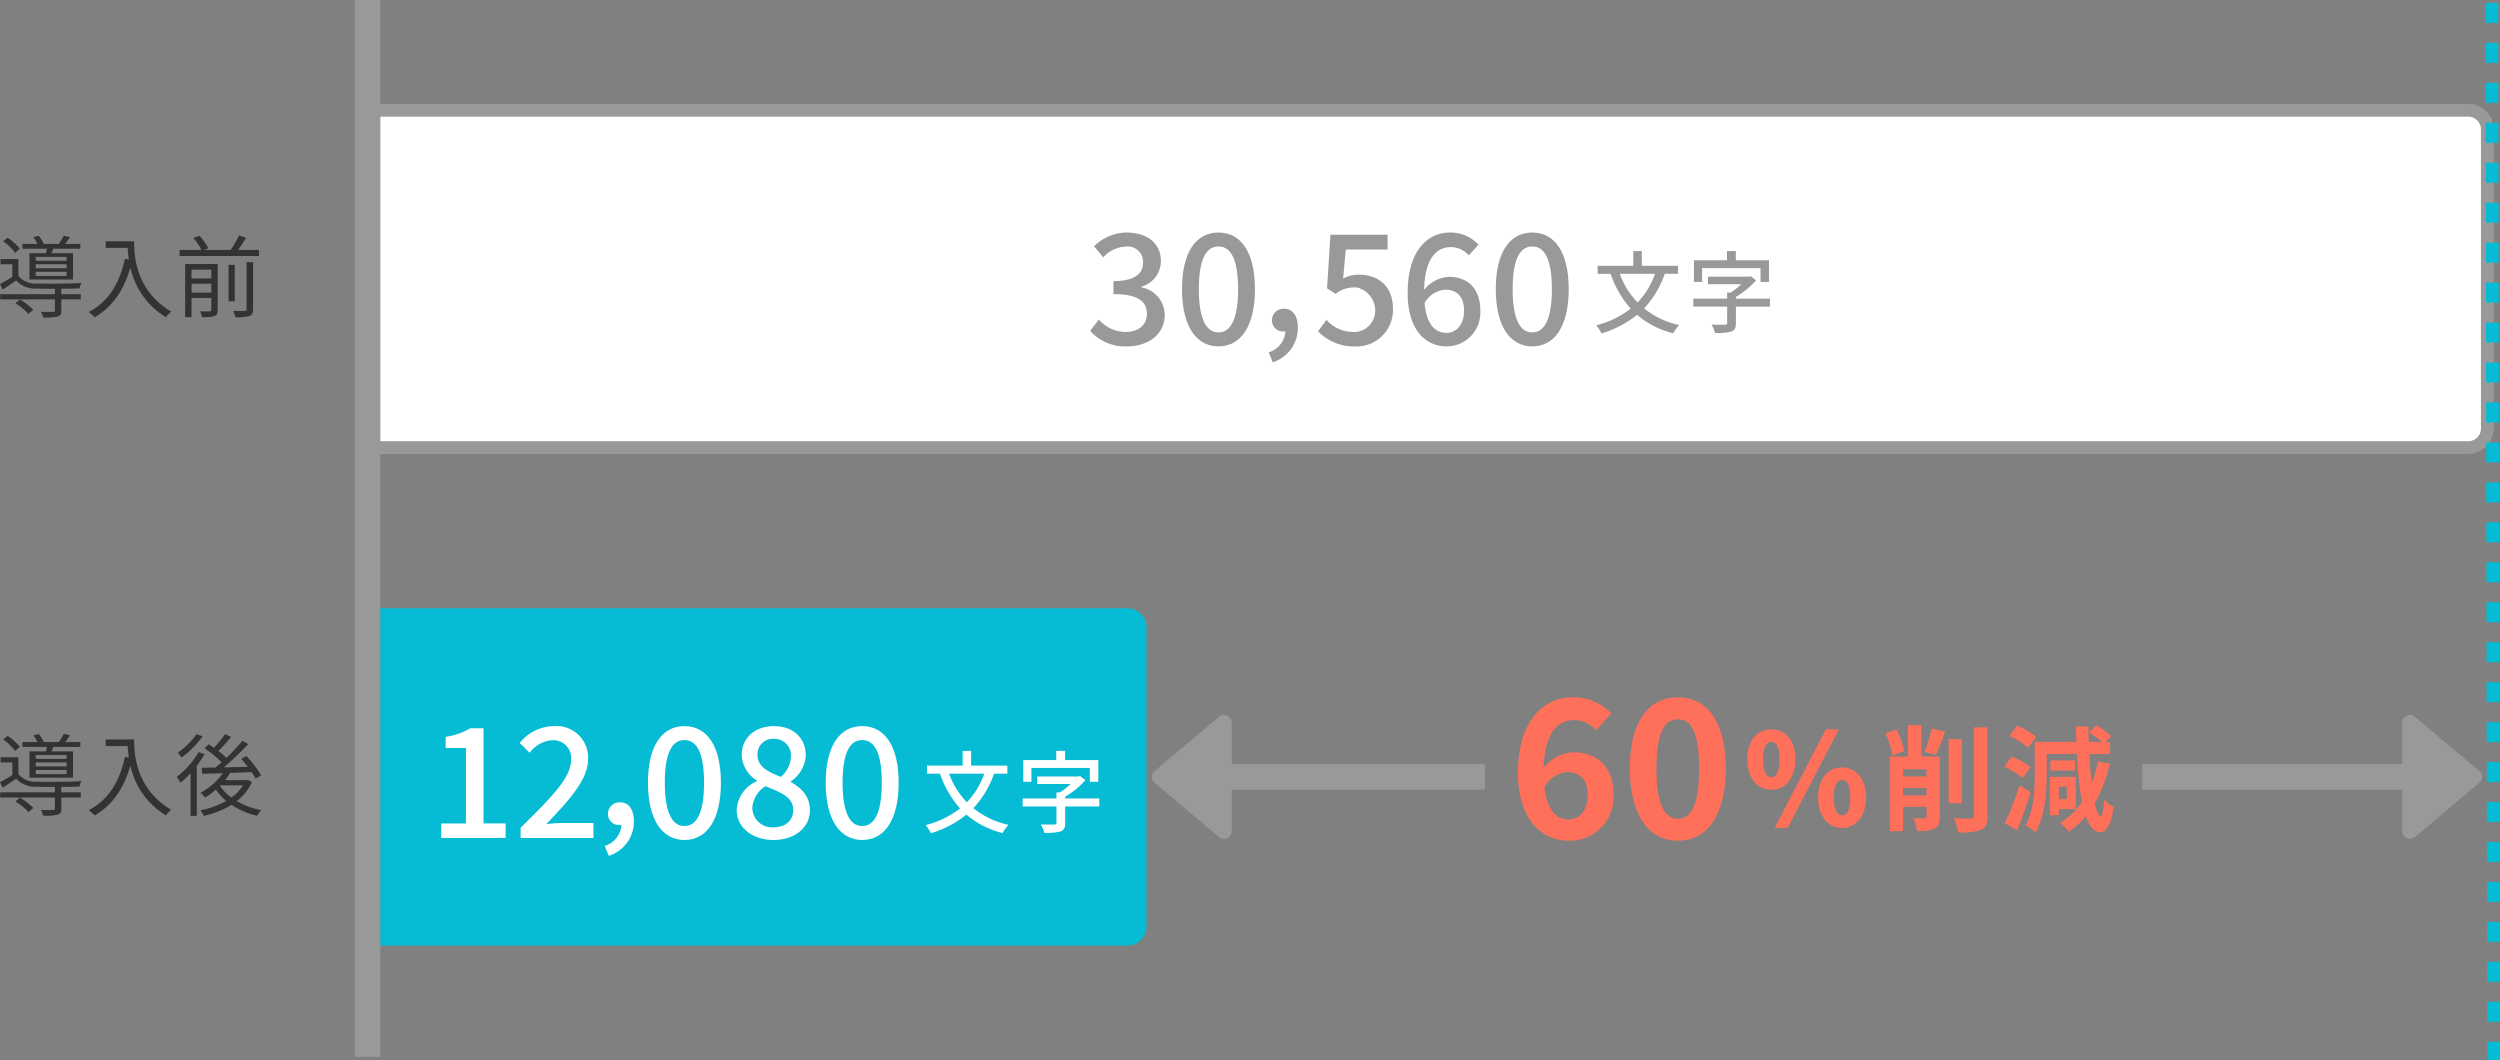 <svg xmlns="http://www.w3.org/2000/svg" viewBox="0 0 391.556 166.044"><rect x="0" y="0" width="391.556" height="166.044" fill="#808080" stroke="none"/><defs><style>.cls-1{fill:#333;}.cls-2,.cls-5{fill:#fff;}.cls-2{stroke:#999;}.cls-2,.cls-7{stroke-width:2px;}.cls-3{fill:#999;}.cls-4{fill:#06bcd4;}.cls-6{fill:#fe7059;}.cls-7{fill:none;stroke:#06bcd4;stroke-linejoin:round;stroke-dasharray:3.129;}</style></defs><g id="レイヤー_2" data-name="レイヤー 2"><g id="レイヤー_1-2" data-name="レイヤー 1"><g id="img"><g id="グループ_5919" data-name="グループ 5919"><path id="パス_4684" data-name="パス 4684" class="cls-1" d="M9.6,46.078h3.054v.813H9.6v1.722c0,.546-.112.813-.547.953a8.3,8.3,0,0,1-2.3.154,3.165,3.165,0,0,0-.351-.883c.9.028,1.682.015,1.9,0,.239,0,.294-.056.294-.237V46.891H.028v-.813H8.6v-.854c-1.092.013-2.142,0-2.843-.028a4.034,4.034,0,0,1-3.222-1.261c-.686.476-1.372.938-2.114,1.415L0,44.482a20.883,20.883,0,0,0,1.933-1.121V41.386H.084v-.813h2.8v2.633a3.374,3.374,0,0,0,2.858,1.2c1.611.056,5.224.014,7-.084a3.722,3.722,0,0,0-.281.84c-.728.029-1.778.057-2.871.057ZM2.371,39.593A8.281,8.281,0,0,0,.494,37.785l.7-.559a8.943,8.943,0,0,1,1.92,1.722ZM3.128,46.9a10.952,10.952,0,0,1,2.087,1.612l-.756.658a9.145,9.145,0,0,0-2.046-1.667Zm4.048-7.242c.056-.223.112-.475.167-.7H3.506v-.756H5.859a5.29,5.29,0,0,0-.631-1.051l.841-.209a4.622,4.622,0,0,1,.784,1.26H9.207a9.846,9.846,0,0,0,.784-1.289l.98.224c-.252.392-.532.757-.769,1.065h2.381v.756H8.324l-.252.7h3.362V43.78H4.612V39.658Zm3.25.575H5.593v.6h4.833Zm0,1.149H5.593v.63h4.833Zm0,1.19H5.593v.645h4.833Z"/><path id="パス_4685" data-name="パス 4685" class="cls-1" d="M21.008,37.785c0,2.48.322,7.761,5.813,11.025a5.008,5.008,0,0,0-.841.868,12.087,12.087,0,0,1-5.56-7.8c-1.037,3.628-2.8,6.177-5.589,7.816a7.028,7.028,0,0,0-.939-.827c3.095-1.61,4.819-4.425,5.673-8.348l.616.1A17.887,17.887,0,0,1,20,38.826H16.553V37.789Z"/><path id="パス_4686" data-name="パス 4686" class="cls-1" d="M40.554,39.145V40.1H28.13v-.952h3.432a9.685,9.685,0,0,0-1.275-1.864l.953-.364a9.486,9.486,0,0,1,1.4,1.961l-.686.267h4.175a16.129,16.129,0,0,0,1.316-2.27l1.093.364c-.379.645-.841,1.331-1.247,1.906ZM34.1,48.529c0,.533-.126.8-.5.967a5.68,5.68,0,0,1-1.947.168,3.753,3.753,0,0,0-.337-.911c.7.028,1.331.028,1.514.015.21-.015.266-.071.266-.252V46.658h-3.1v3.011H29v-8.32h5.1ZM30,42.24v1.372h3.1V42.24Zm3.1,3.586v-1.4H30v1.4Zm3.67,1.345H35.8V41.484h.967Zm1.848-6.107h1.024v7.353c0,.631-.141.91-.561,1.079a6.844,6.844,0,0,1-2.213.182,4.128,4.128,0,0,0-.379-.994c.855.027,1.612.027,1.822.013.238-.013.307-.07.307-.28Z"/></g><path id="長方形_3531" data-name="長方形 3531" class="cls-2" d="M389.572,20.272V67.107a3,3,0,0,1-3,3H56.719V17.272H386.572A3,3,0,0,1,389.572,20.272Z"/><rect id="長方形_3532" data-name="長方形 3532" class="cls-3" x="55.572" width="4" height="165.516"/><g id="グループ_5921" data-name="グループ 5921"><g id="グループ_5920" data-name="グループ 5920"><path id="パス_4687" data-name="パス 4687" class="cls-3" d="M170.75,51.826l1.344-1.775a5.7,5.7,0,0,0,4.176,1.943c1.992,0,3.361-1.08,3.361-2.806,0-1.9-1.248-3.121-5.233-3.121V44.026c3.481,0,4.633-1.272,4.633-2.928a2.4,2.4,0,0,0-2.3-2.492,2.432,2.432,0,0,0-.409.019,4.975,4.975,0,0,0-3.528,1.682l-1.44-1.729a7.354,7.354,0,0,1,5.065-2.16c3.168,0,5.4,1.631,5.4,4.463a4.145,4.145,0,0,1-3.049,4.01v.119a4.409,4.409,0,0,1,3.649,4.32c0,3.1-2.664,4.922-5.905,4.922A7.327,7.327,0,0,1,170.75,51.826Z"/><path id="パス_4688" data-name="パス 4688" class="cls-3" d="M185.126,45.274c0-5.784,2.208-8.856,5.713-8.856,3.528,0,5.712,3.1,5.712,8.856,0,5.785-2.184,8.978-5.712,8.978C187.334,54.252,185.126,51.058,185.126,45.274Zm8.785,0c0-4.944-1.273-6.672-3.072-6.672s-3.073,1.728-3.073,6.672,1.272,6.793,3.073,6.793,3.072-1.848,3.072-6.793Z"/><path id="パス_4689" data-name="パス 4689" class="cls-3" d="M198.71,55.18a3.684,3.684,0,0,0,2.616-3.289,1.026,1.026,0,0,1-.265.023,1.729,1.729,0,0,1-1.843-1.608c0-.056,0-.111,0-.167a1.793,1.793,0,0,1,1.806-1.78c.038,0,.076,0,.114,0,1.343,0,2.135,1.127,2.135,2.977a5.628,5.628,0,0,1-3.935,5.4Z"/><path id="パス_4690" data-name="パス 4690" class="cls-3" d="M206.437,51.9l1.32-1.8a5.644,5.644,0,0,0,4.128,1.9,3.342,3.342,0,0,0,3.5-3.177,3.742,3.742,0,0,0-2.853-3.8,3.192,3.192,0,0,0-.508-.007,4.649,4.649,0,0,0-2.832,1.008l-1.344-.864.528-8.4h8.953v2.328h-6.553l-.408,4.535a5.065,5.065,0,0,1,2.425-.6c2.952,0,5.376,1.656,5.376,5.353a5.711,5.711,0,0,1-5.533,5.884q-.21.006-.42,0A7.819,7.819,0,0,1,206.437,51.9Z"/><path id="パス_4691" data-name="パス 4691" class="cls-3" d="M220.472,45.922c0-6.768,3.168-9.5,6.673-9.5a5.93,5.93,0,0,1,4.416,1.9L230.049,40a3.787,3.787,0,0,0-2.784-1.3c-2.232,0-4.1,1.68-4.224,6.721a5.348,5.348,0,0,1,3.84-2.064c2.953,0,4.968,1.752,4.968,5.3a5.287,5.287,0,0,1-4.969,5.585c-.1.006-.207.009-.311.009C223.213,54.252,220.472,51.586,220.472,45.922Zm2.641,1.537c.288,3.192,1.559,4.68,3.432,4.68,1.536,0,2.76-1.3,2.76-3.481,0-2.111-1.056-3.287-2.928-3.287a4.114,4.114,0,0,0-3.26,2.087Z"/><path id="パス_4692" data-name="パス 4692" class="cls-3" d="M234.272,45.274c0-5.784,2.208-8.856,5.713-8.856,3.528,0,5.712,3.1,5.712,8.856,0,5.785-2.184,8.978-5.712,8.978C236.484,54.252,234.272,51.058,234.272,45.274Zm8.785,0c0-4.944-1.272-6.672-3.072-6.672s-3.072,1.728-3.072,6.672,1.271,6.793,3.072,6.793,3.076-1.848,3.076-6.793Z"/></g></g><g id="グループ_5923" data-name="グループ 5923"><g id="グループ_5922" data-name="グループ 5922"><path id="パス_4693" data-name="パス 4693" class="cls-3" d="M260.739,42.888A15.069,15.069,0,0,1,257.5,48.3a13.067,13.067,0,0,0,5.5,2.606,6.941,6.941,0,0,0-.939,1.288,13.71,13.71,0,0,1-5.659-2.886,16.14,16.14,0,0,1-5.562,2.914,6.666,6.666,0,0,0-.826-1.274,14.592,14.592,0,0,0,5.393-2.606,15.906,15.906,0,0,1-3.152-5.449h-2.031V41.627h5.589v-2.3h1.331v2.3h5.673v1.261Zm-7.046,0a12.707,12.707,0,0,0,2.788,4.482,12.422,12.422,0,0,0,2.732-4.482Z"/><path id="パス_4694" data-name="パス 4694" class="cls-3" d="M277.218,48.029h-5.336v2.6c0,.728-.183,1.106-.743,1.316a8.939,8.939,0,0,1-2.521.21,5.621,5.621,0,0,0-.561-1.316c.883.028,1.849.028,2.1.014.267,0,.351-.07.351-.252V48.024h-5.295V46.776h5.295v-.952h.545a11.325,11.325,0,0,0,1.667-1.316H267.5V43.331h6.4l.309-.07.84.644A13.476,13.476,0,0,1,271.88,46.5v.279h5.336Zm-10.631-3.867h-1.276v-3.4h5.169V39.319h1.387v1.443h5.2v3.4h-1.331V41.991H266.59Z"/></g></g><g id="グループ_5924" data-name="グループ 5924"><path id="パス_4695" data-name="パス 4695" class="cls-1" d="M9.6,124.1h3.054v.812H9.6v1.723c0,.547-.112.812-.547.953a8.3,8.3,0,0,1-2.3.154,3.165,3.165,0,0,0-.351-.883c.9.028,1.682.014,1.9,0,.239,0,.294-.056.294-.238v-1.709H.028V124.1H8.6v-.854c-1.092.014-2.142,0-2.843-.029a4.029,4.029,0,0,1-3.222-1.26c-.686.477-1.372.938-2.114,1.414L0,122.508a20.883,20.883,0,0,0,1.933-1.121v-1.975H.084V118.6h2.8v2.633a3.379,3.379,0,0,0,2.858,1.2c1.611.054,5.224.013,7-.084a3.722,3.722,0,0,0-.281.84c-.728.027-1.778.056-2.871.056Zm-7.228-6.485a8.3,8.3,0,0,0-1.877-1.808l.7-.559a8.921,8.921,0,0,1,1.92,1.723Zm.757,7.311a10.947,10.947,0,0,1,2.087,1.611l-.756.658a9.169,9.169,0,0,0-2.046-1.666Zm4.048-7.242c.056-.223.112-.475.167-.7H3.506v-.755H5.859a5.188,5.188,0,0,0-.631-1.051l.841-.211a4.657,4.657,0,0,1,.784,1.262H9.207a10.068,10.068,0,0,0,.784-1.289l.98.222c-.252.393-.532.758-.769,1.067h2.381v.755H8.324l-.252.7h3.362v4.119H4.612v-4.119Zm3.25.574H5.593v.6h4.833Zm0,1.15H5.593v.629h4.833Zm0,1.19H5.593v.644h4.833Z"/><path id="パス_4696" data-name="パス 4696" class="cls-1" d="M21.008,115.811c0,2.48.322,7.761,5.813,11.025a5,5,0,0,0-.841.867,12.084,12.084,0,0,1-5.56-7.8c-1.037,3.626-2.8,6.175-5.589,7.814a6.95,6.95,0,0,0-.939-.826c3.095-1.61,4.819-4.426,5.673-8.348l.616.1A17.916,17.916,0,0,1,20,116.85H16.553v-1.037Z"/><path id="パス_4697" data-name="パス 4697" class="cls-1" d="M32.038,118.123a15.814,15.814,0,0,1-1.219,1.834v7.83h-.966v-6.7a14.387,14.387,0,0,1-1.583,1.5,6.69,6.69,0,0,0-.589-.912,13.265,13.265,0,0,0,3.433-3.879Zm-.308-2.8a14.891,14.891,0,0,1-3.3,3.32,6.333,6.333,0,0,0-.589-.756,11.226,11.226,0,0,0,2.941-2.914Zm7.732,7.144a7.72,7.72,0,0,1-2.381,3,12.207,12.207,0,0,0,3.824,1.428,4.414,4.414,0,0,0-.631.869,11.772,11.772,0,0,1-4.019-1.709,13.95,13.95,0,0,1-4.343,1.736,2.993,2.993,0,0,0-.532-.881,13.444,13.444,0,0,0,4.047-1.472,8.732,8.732,0,0,1-1.61-1.764,12.341,12.341,0,0,1-1.7,1.246,4.017,4.017,0,0,0-.7-.756,10.385,10.385,0,0,0,3.488-3.068c-1.2.043-2.325.07-3.236.1l-.084-.952,2.157-.029c.308-.265.644-.531.967-.84a17.779,17.779,0,0,0-2.662-2.156l.63-.66c.267.17.545.351.826.56a17.2,17.2,0,0,0,1.765-2.156l.91.477c-.616.742-1.344,1.568-1.974,2.185A11.412,11.412,0,0,1,35.45,118.7a26.764,26.764,0,0,0,2.508-2.675l.923.517a46.976,46.976,0,0,1-3.823,3.643c1.191-.028,2.479-.057,3.754-.084a14.692,14.692,0,0,0-1.037-1.246l.812-.436a15.9,15.9,0,0,1,2.312,3.026l-.868.505a9.075,9.075,0,0,0-.617-1.023l-3.375.127a8.818,8.818,0,0,1-.785,1.135h3.362l.168-.057Zm-5,.617a7.1,7.1,0,0,0,1.778,1.834A6.765,6.765,0,0,0,38.061,123h-3.53Z"/></g><path id="長方形_3534" data-name="長方形 3534" class="cls-4" d="M179.572,98.265V145.1a3,3,0,0,1-3,3h-117V95.265h117A3,3,0,0,1,179.572,98.265Z"/><g id="グループ_5926" data-name="グループ 5926"><g id="グループ_5925" data-name="グループ 5925"><path id="パス_4698" data-name="パス 4698" class="cls-5" d="M155.689,121.172a15.016,15.016,0,0,1-3.236,5.406,13.071,13.071,0,0,0,5.506,2.606,7.033,7.033,0,0,0-.94,1.289,13.708,13.708,0,0,1-5.658-2.887A16.106,16.106,0,0,1,145.8,130.5a6.585,6.585,0,0,0-.827-1.273,14.569,14.569,0,0,0,5.393-2.606,15.917,15.917,0,0,1-3.15-5.449h-2.032V119.91h5.588v-2.3H152.1v2.3h5.672v1.262Zm-7.047,0a12.727,12.727,0,0,0,2.789,4.482,12.392,12.392,0,0,0,2.731-4.482Z"/><path id="パス_4699" data-name="パス 4699" class="cls-5" d="M172.172,126.313h-5.336v2.6c0,.729-.184,1.106-.742,1.317a9.058,9.058,0,0,1-2.522.209,5.73,5.73,0,0,0-.56-1.317c.882.029,1.847.029,2.1.014.268,0,.352-.069.352-.252v-2.576h-5.295V125.06h5.295v-.952h.545a11.454,11.454,0,0,0,1.668-1.316h-5.225v-1.178h6.4l.309-.07.84.645a13.421,13.421,0,0,1-3.164,2.591v.28h5.336Zm-10.631-3.867h-1.276v-3.4h5.168V117.6h1.387v1.443h5.2v3.4h-1.33v-2.17h-9.146Z"/></g></g><g id="グループ_5927" data-name="グループ 5927"><path id="パス_4700" data-name="パス 4700" class="cls-5" d="M69.11,128.968h3.864v-11.81H69.805v-1.753a10.4,10.4,0,0,0,3.841-1.343h2.088v14.9h3.457v2.28H69.11Z"/><path id="パス_4701" data-name="パス 4701" class="cls-5" d="M81.541,129.64c4.921-4.824,7.9-7.9,7.9-10.585a2.8,2.8,0,0,0-3-3.12,4.79,4.79,0,0,0-3.479,1.969L81.4,116.367a6.932,6.932,0,0,1,5.376-2.64,4.94,4.94,0,0,1,5.329,5.184c0,3.145-2.856,6.313-6.528,10.153a28.2,28.2,0,0,1,2.88-.168h4.488v2.352h-11.4Z"/><path id="パス_4702" data-name="パス 4702" class="cls-5" d="M94.718,132.488a3.681,3.681,0,0,0,2.616-3.288.984.984,0,0,1-.265.024,1.731,1.731,0,0,1-1.844-1.609c0-.056,0-.111,0-.167a1.794,1.794,0,0,1,1.808-1.78c.037,0,.075,0,.112,0,1.344,0,2.136,1.128,2.136,2.977a5.628,5.628,0,0,1-3.935,5.4Z"/><path id="パス_4703" data-name="パス 4703" class="cls-5" d="M101.484,122.583c0-5.784,2.208-8.856,5.713-8.856,3.528,0,5.712,3.1,5.712,8.856,0,5.785-2.184,8.978-5.712,8.978C103.692,131.558,101.484,128.368,101.484,122.583Zm8.785,0c0-4.944-1.272-6.672-3.072-6.672s-3.072,1.728-3.072,6.672,1.271,6.793,3.072,6.793,3.075-1.848,3.075-6.793Z"/><path id="パス_4704" data-name="パス 4704" class="cls-5" d="M115.381,126.858a5.228,5.228,0,0,1,3.168-4.512v-.1a4.886,4.886,0,0,1-2.376-4.008c0-2.736,2.16-4.512,5.04-4.512,3.072,0,4.992,1.9,4.992,4.608a5.316,5.316,0,0,1-2.328,4.032v.12c1.56.913,2.976,2.136,2.976,4.441,0,2.616-2.3,4.633-5.713,4.633C117.829,131.558,115.381,129.592,115.381,126.858Zm8.856,0c0-2.04-1.944-2.737-4.345-3.72a4.286,4.286,0,0,0-2.063,3.456,3.093,3.093,0,0,0,3.2,2.987c.055,0,.11,0,.164-.01C123.012,129.569,124.237,128.512,124.237,126.858Zm-.36-8.353a2.586,2.586,0,0,0-2.712-2.784,2.393,2.393,0,0,0-2.521,2.258,2.29,2.29,0,0,0,0,.262c0,1.848,1.681,2.665,3.649,3.432a4.319,4.319,0,0,0,1.579-3.17Z"/><path id="パス_4705" data-name="パス 4705" class="cls-5" d="M129.324,122.583c0-5.784,2.208-8.856,5.713-8.856,3.528,0,5.712,3.1,5.712,8.856,0,5.785-2.184,8.978-5.712,8.978C131.532,131.558,129.324,128.368,129.324,122.583Zm8.785,0c0-4.944-1.272-6.672-3.072-6.672s-3.072,1.728-3.072,6.672,1.271,6.793,3.072,6.793,3.072-1.848,3.072-6.793Z"/></g><rect class="cls-3" x="335.513" y="119.682" width="47.009" height="4"/><rect class="cls-3" x="182.522" y="119.682" width="50.036" height="4"/><g id="グループ_5934" data-name="グループ 5934"><g id="グループ_5929" data-name="グループ 5929"><g id="グループ_5928" data-name="グループ 5928"><path id="パス_4706" data-name="パス 4706" class="cls-6" d="M237.746,121.029c0-8.25,4.11-11.82,8.61-11.82a8.1,8.1,0,0,1,6,2.52l-2.34,2.639a4.908,4.908,0,0,0-3.42-1.589c-2.549,0-4.649,1.89-4.829,7.469a6.385,6.385,0,0,1,4.56-2.429c3.72,0,6.39,2.129,6.39,6.66a6.847,6.847,0,0,1-6.483,7.193c-.169.009-.339.011-.508.007C241.526,131.678,237.746,128.438,237.746,121.029Zm4.139,2.28c.42,3.659,1.92,5.039,3.75,5.039,1.68,0,3.031-1.29,3.031-3.869,0-2.431-1.26-3.54-3.18-3.54A4.394,4.394,0,0,0,241.885,123.309Z"/><path id="パス_4707" data-name="パス 4707" class="cls-6" d="M255.266,120.338c0-7.319,2.97-11.129,7.53-11.129s7.5,3.84,7.5,11.129c0,7.35-2.941,11.34-7.5,11.34S255.266,127.688,255.266,120.338Zm10.86,0c0-6-1.41-7.68-3.33-7.68s-3.36,1.681-3.36,7.68c0,6.03,1.44,7.89,3.36,7.89s3.33-1.86,3.33-7.89Z"/></g></g><g id="グループ_5931" data-name="グループ 5931"><g id="グループ_5930" data-name="グループ 5930"><path id="パス_4708" data-name="パス 4708" class="cls-6" d="M273.664,118.93c0-2.982,1.58-4.7,3.761-4.7s3.78,1.719,3.78,4.7-1.6,4.761-3.78,4.761S273.664,121.91,273.664,118.93Zm5.06,0c0-2.081-.6-2.741-1.3-2.741s-1.3.66-1.3,2.741.6,2.8,1.3,2.8S278.724,121.01,278.724,118.93Zm7.242-4.7h2.041l-8.022,15.443h-2.041Zm-1.22,10.682c0-2.981,1.6-4.721,3.761-4.721s3.76,1.74,3.76,4.721-1.6,4.761-3.76,4.761-3.761-1.781-3.761-4.762Zm5.06,0c0-2.1-.6-2.741-1.3-2.741s-1.3.641-1.3,2.741c0,2.08.6,2.781,1.3,2.781s1.3-.7,1.3-2.782Z"/></g></g><g id="グループ_5933" data-name="グループ 5933"><g id="グループ_5932" data-name="グループ 5932"><path id="パス_4709" data-name="パス 4709" class="cls-6" d="M296.429,118.327a17.788,17.788,0,0,0-1.116-3.457l1.747-.612a16.785,16.785,0,0,1,1.224,3.367Zm7.383,9.561c0,.99-.18,1.549-.829,1.891a6.082,6.082,0,0,1-2.719.36,7.833,7.833,0,0,0-.576-2c.7.036,1.477.036,1.729.036.234-.018.324-.09.324-.324v-1.477h-3.69v3.8H296V118.488h2.808v-4.916h2.125v4.916h2.881Zm-5.761-7.4v1.118h3.69v-1.118Zm3.69,4.088v-1.171h-3.69v1.171Zm-.324-6.806a22.028,22.028,0,0,0,1.134-3.655l2.125.468a38.7,38.7,0,0,1-1.476,3.637Zm5.852,8.03H305.2V115.753h2.071Zm4.015-11.883v13.841c0,1.261-.252,1.837-.99,2.2a8.866,8.866,0,0,1-3.583.414,8.171,8.171,0,0,0-.739-2.215c1.17.054,2.323.054,2.7.054.341-.017.486-.126.486-.468V113.915Z"/><path id="パス_4710" data-name="パス 4710" class="cls-6" d="M316.772,121.874a11.781,11.781,0,0,0-2.881-1.782l1.17-1.585a11.346,11.346,0,0,1,2.971,1.639Zm1.279,2.215c-.613,1.981-1.387,4.123-2.125,5.924l-1.945-1.063a50.955,50.955,0,0,0,2.341-5.977Zm-.414-6.968a11.544,11.544,0,0,0-2.917-1.873l1.206-1.584a13.1,13.1,0,0,1,2.989,1.729Zm12.8,2.485a22.122,22.122,0,0,1-2.341,6.175c.289,1.279.594,2.017.918,2.036.252.017.433-.9.523-2.558a5.717,5.717,0,0,0,1.513,1.1c-.451,3.277-1.333,3.979-2.072,3.979-.99-.018-1.746-.9-2.3-2.5a13.452,13.452,0,0,1-2.629,2.431,11.279,11.279,0,0,0-1.4-1.368,11.158,11.158,0,0,0,3.44-3.3,53.311,53.311,0,0,1-.792-7.509h-4.736v3.133c0,2.7-.252,6.626-1.764,9.147a6.938,6.938,0,0,0-1.6-1.081c1.368-2.322,1.494-5.636,1.494-8.066V116.2H325.2c-.036-.792-.054-1.6-.071-2.43h1.961q0,1.242.054,2.43h2.035a11.631,11.631,0,0,0-2-1.511l1.153-1.081a9.5,9.5,0,0,1,2.3,1.728l-.882.864h.738v1.891h-3.259c.09,1.675.216,3.224.378,4.573a20.421,20.421,0,0,0,.99-3.4Zm-7.976,7.112v.972h-1.405v-6.014h4.07v5.042Zm2.52-6.05h-3.835V119.1h3.835Zm-2.52,2.557v1.927H323.7v-1.927Z"/></g></g></g><line id="線_442" data-name="線 442" class="cls-7" x1="390.273" y1="0.459" x2="390.556" y2="166.042"/><path id="パス_4711" data-name="パス 4711" class="cls-3" d="M180.848,122.61l10.076,8.495a1.213,1.213,0,0,0,1.994-.927V113.187a1.213,1.213,0,0,0-1.994-.927l-10.076,8.495a1.214,1.214,0,0,0-.146,1.709A1.184,1.184,0,0,0,180.848,122.61Z"/><path id="パス_4712" data-name="パス 4712" class="cls-3" d="M388.308,120.758l-10.076-8.5a1.213,1.213,0,0,0-1.994.927v16.991a1.213,1.213,0,0,0,1.994.927l10.076-8.5a1.194,1.194,0,0,0,.194-1.688A.544.544,0,0,0,388.308,120.758Z"/></g></g></g></svg>